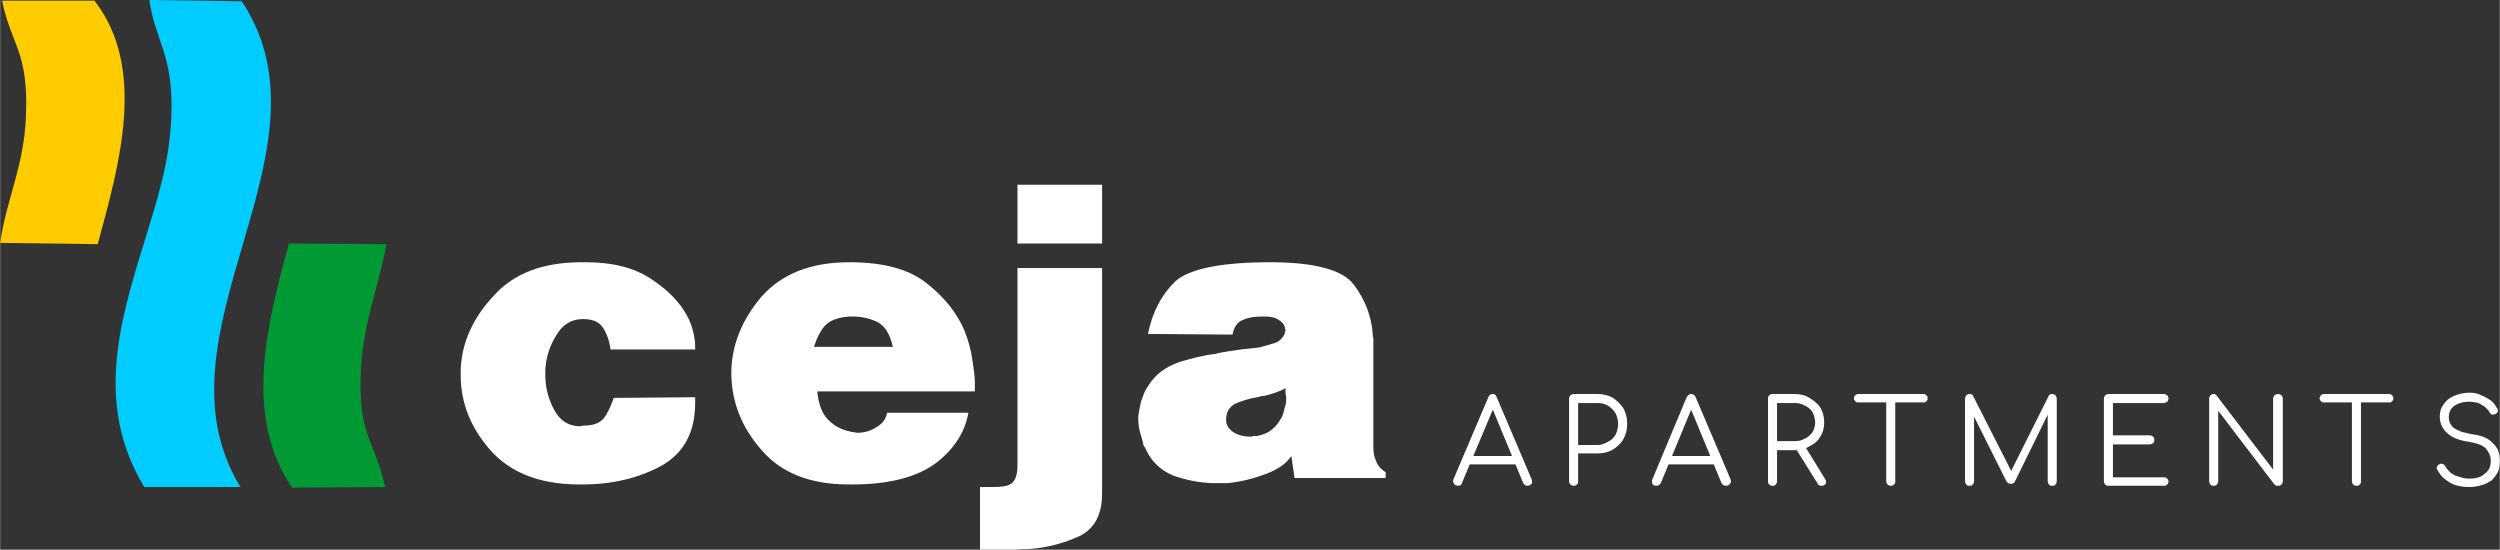 <?xml version="1.0" encoding="UTF-8"?> <svg xmlns="http://www.w3.org/2000/svg" xmlns:xlink="http://www.w3.org/1999/xlink" xml:space="preserve" width="88.981mm" height="19.564mm" version="1.1" style="shape-rendering:geometricPrecision; text-rendering:geometricPrecision; image-rendering:optimizeQuality; fill-rule:evenodd; clip-rule:evenodd" viewBox="0 0 3870 851"><rect x="0" y="0" width="3870" height="851" fill="#333333" stroke="none"/> <defs> <style type="text/css"> .fil2 {fill:#009933} .fil0 {fill:#00CCFF} .fil1 {fill:#FFCC00} .fil3 {fill:white;fill-rule:nonzero} </style> </defs> <g id="Layer_x0020_1">  <g id="_2794250204768"> <path class="fil0" d="M223 754l149 0c-145,-237 156,-520 2,-752l-143 -2c9,64 38,85 34,181 -3,71 -21,125 -41,191 -42,134 -76,257 -1,382z"></path> <path class="fil1" d="M151 378c34,-125 76,-272 -5,-377l-143 0c14,69 41,78 37,178 -3,79 -30,128 -40,197l151 2z"></path> <path class="fil2" d="M596 754c-16,-74 -44,-79 -37,-189 5,-71 27,-121 39,-187l-151 -1c-35,128 -70,268 5,378l144 -1z"></path> </g> <path class="fil3" d="M945 541c-2,-14 -6,-25 -12,-34 -6,-9 -16,-13 -31,-13 -17,0 -31,8 -41,25 -10,16 -16,34 -17,54 0,1 0,3 0,4 0,1 0,2 0,4 0,19 5,38 14,54 9,17 23,25 40,25l4 -1c15,0 25,-3 32,-11 6,-7 11,-18 16,-32l126 -1 0 8c0,46 -17,78 -52,98 -35,19 -76,29 -122,29l-6 0c-60,0 -106,-18 -137,-53 -31,-35 -46,-74 -46,-116 0,-2 0,-3 0,-5 0,-1 0,-3 0,-5 2,-41 19,-79 51,-113 31,-35 77,-52 136,-52l7 0c42,0 76,9 101,26 26,17 44,36 55,56 5,9 8,18 10,26 2,8 3,16 3,23l0 4 -131 0zm428 98l126 0c-5,29 -21,55 -49,77 -29,22 -72,34 -130,34l-7 0c-59,0 -104,-18 -134,-53 -31,-35 -46,-74 -47,-116 0,-1 0,-1 0,-1 0,-1 0,-1 0,-1 0,-1 0,-1 0,-2 0,-1 0,-2 0,-3 1,-41 17,-80 47,-115 31,-35 76,-53 136,-53 53,0 93,11 120,33 28,22 47,47 58,73 6,15 10,30 12,44 2,14 4,26 4,36l0 14 -244 0c2,19 7,34 17,44 10,10 22,16 34,18 2,1 4,1 6,1 2,1 4,1 6,1 10,0 20,-3 29,-9 9,-5 14,-12 16,-21l0 -1zm-113 -102l122 0c-4,-19 -12,-32 -23,-38 -12,-6 -25,-9 -39,-9 -15,0 -27,3 -37,9 -9,6 -17,19 -23,38zm315 -122l131 0 0 349c0,32 -11,54 -35,66 -24,11 -50,18 -78,20 -7,0 -13,0 -20,1 -6,0 -12,0 -18,0l-38 0 0 -97 20 0c12,0 22,-1 28,-5 6,-4 10,-13 10,-28l0 -306zm0 -129l131 0 0 91 -131 0 0 -91zm202 231c7,-35 22,-62 43,-82 22,-19 71,-29 146,-29 70,0 113,12 130,35 17,23 27,48 29,76 0,1 0,2 0,3 0,1 1,2 1,3l0 169c0,8 1,15 4,21 2,7 7,13 15,18l0 9 -141 0 -5 -34c-8,12 -21,21 -40,28 -19,7 -38,12 -59,14 -3,0 -6,0 -9,0 -3,0 -6,0 -10,0 0,0 -1,0 -3,0 -1,0 -2,0 -3,0 -20,-1 -39,-5 -57,-11 -18,-7 -32,-19 -41,-35 -1,-2 -2,-4 -3,-6 -1,-2 -2,-4 -4,-7 -1,-6 -3,-12 -5,-19 -2,-7 -3,-14 -3,-22 0,-5 1,-10 2,-15 1,-6 2,-11 4,-16 2,-6 4,-11 7,-16 4,-6 7,-11 11,-15 10,-12 24,-20 41,-26 18,-5 35,-10 54,-12 7,-2 14,-3 20,-4 7,-1 14,-2 20,-3 10,-1 19,-2 28,-3 8,-2 15,-4 21,-6 5,-1 9,-3 12,-6 4,-4 6,-7 7,-10 0,-1 0,-2 0,-3 1,0 1,-1 1,-2 0,-1 0,-2 -1,-2 0,-1 0,-2 0,-2 -1,-5 -5,-9 -10,-12 -6,-4 -13,-5 -23,-5 -12,0 -22,1 -31,5 -9,3 -15,11 -17,23l-131 -1zm213 84c-5,3 -11,5 -16,7 -6,2 -12,4 -18,5 -2,0 -4,0 -5,1 -2,0 -4,1 -5,1 -13,2 -24,6 -34,10 -9,5 -14,13 -14,25 0,8 4,14 11,19 8,5 17,7 26,7 2,0 4,0 5,-1 2,0 4,0 6,0 4,-1 9,-2 13,-4 5,-2 9,-5 11,-7 5,-4 8,-8 11,-13 3,-4 5,-8 6,-13 1,-4 2,-8 3,-11 1,-4 1,-8 1,-11 0,-1 0,-2 0,-3 0,-1 0,-2 -1,-2 0,0 0,-1 0,-1 0,-1 0,-1 0,-2 0,-1 0,-2 0,-4 0,-1 0,-2 0,-3l0 0z"></path> <path class="fil3" d="M2257 752c-3,0 -5,-1 -6,-3 -2,-2 -2,-5 -1,-7l54 -127c1,-3 3,-5 7,-5 3,0 5,2 6,5l54 127c1,3 1,5 0,7 -2,2 -4,3 -6,3 -2,0 -3,0 -4,-1 -1,0 -2,-2 -3,-3l-50 -121 6 0 -51 121c0,1 -1,3 -2,3 -2,1 -3,1 -4,1zm12 -33l5 -13 74 0 5 13 -84 0zm167 33c-2,0 -3,0 -5,-2 -1,-1 -2,-3 -2,-5l0 -128c0,-2 1,-3 2,-5 2,-1 3,-2 5,-2l37 0c9,0 17,2 24,6 6,4 12,10 16,16 4,7 6,15 6,24 0,9 -2,17 -6,24 -4,7 -10,12 -16,16 -7,4 -15,6 -24,6l-30 0 0 43c0,2 0,4 -2,5 -1,2 -3,2 -5,2zm7 -63l30 0c6,0 11,-2 16,-5 5,-2 9,-6 12,-11 2,-5 4,-10 4,-17 0,-6 -2,-12 -4,-16 -3,-5 -7,-9 -12,-12 -5,-3 -10,-4 -16,-4l-30 0 0 65zm121 63c-3,0 -5,-1 -6,-3 -1,-2 -1,-5 0,-7l53 -127c2,-3 4,-5 7,-5 3,0 6,2 7,5l54 127c1,3 1,5 -1,7 -1,2 -3,3 -6,3 -1,0 -3,0 -4,-1 -1,0 -2,-2 -3,-3l-50 -121 6 0 -50 121c-1,1 -2,3 -3,3 -1,1 -2,1 -4,1zm12 -33l6 -13 73 0 6 13 -85 0zm168 33c-2,0 -4,0 -5,-2 -2,-1 -2,-3 -2,-5l0 -128c0,-2 0,-3 2,-5 1,-1 3,-2 5,-2l34 0c9,0 17,2 23,6 7,4 13,9 17,15 4,7 6,14 6,23 0,8 -2,16 -6,22 -4,7 -10,12 -17,15 -6,4 -14,6 -23,6l-27 0 0 48c0,2 -1,4 -2,5 -1,2 -3,2 -5,2zm76 0c-2,0 -3,0 -4,-1 -1,0 -2,-1 -2,-2l-35 -56 14 -4 32 52c2,3 3,6 1,8 -1,2 -3,3 -6,3zm-69 -69l27 0c6,0 11,-1 16,-4 5,-2 9,-6 12,-10 2,-4 4,-9 4,-15 0,-6 -2,-11 -4,-16 -3,-4 -7,-8 -12,-10 -5,-3 -10,-4 -16,-4l-27 0 0 59zm176 69c-2,0 -3,0 -5,-2 -1,-1 -2,-3 -2,-5l0 -135 14 0 0 135c0,2 0,4 -2,5 -1,2 -3,2 -5,2zm-50 -129c-2,0 -4,0 -5,-2 -1,-1 -2,-2 -2,-4 0,-2 1,-4 2,-5 1,-1 3,-2 5,-2l101 0c2,0 3,1 4,2 2,1 2,3 2,5 0,2 0,3 -2,4 -1,2 -2,2 -4,2l-101 0zm172 129c-2,0 -4,0 -5,-2 -1,-1 -2,-3 -2,-5l0 -128c0,-2 1,-3 2,-5 1,-1 3,-2 5,-2 3,0 5,1 6,4l62 122 -7 0 61 -122c1,-3 3,-4 6,-4 2,0 4,1 5,2 1,2 2,3 2,5l0 128c0,2 -1,4 -2,5 -1,2 -3,2 -5,2 -2,0 -4,0 -5,-2 -1,-1 -2,-3 -2,-5l0 -109 3 0 -54 110c-1,2 -3,3 -6,3 -3,0 -5,-1 -7,-4l-54 -108 4 -1 0 109c0,2 -1,4 -2,5 -1,2 -3,2 -5,2zm215 0c-2,0 -3,0 -5,-2 -1,-1 -2,-3 -2,-5l0 -128c0,-2 1,-3 2,-5 2,-1 3,-2 5,-2l86 0c2,0 3,1 5,2 1,1 2,3 2,5 0,2 -1,4 -2,5 -2,1 -3,2 -5,2l-79 0 0 50 57 0c2,0 4,1 5,2 2,1 2,3 2,5 0,2 0,4 -2,5 -1,1 -3,2 -5,2l-57 0 0 51 79 0c2,0 3,0 5,2 1,1 2,3 2,4 0,3 -1,4 -2,5 -2,2 -3,2 -5,2l-86 0zm163 0c-2,0 -4,0 -5,-2 -1,-1 -2,-3 -2,-5l0 -128c0,-2 1,-3 2,-5 1,-1 3,-2 5,-2 2,0 4,1 5,3l87 114 0 -110c0,-2 1,-3 2,-5 2,-1 3,-2 6,-2 2,0 3,1 5,2 1,2 2,3 2,5l0 128c0,2 -1,4 -2,5 -2,2 -3,2 -5,2 -1,0 -2,0 -3,0 -1,-1 -2,-1 -3,-2l-87 -114 0 109c0,2 -1,4 -2,5 -1,2 -3,2 -5,2zm221 0c-2,0 -3,0 -5,-2 -1,-1 -2,-3 -2,-5l0 -135 14 0 0 135c0,2 0,4 -2,5 -1,2 -3,2 -5,2zm-50 -129c-2,0 -4,0 -5,-2 -1,-1 -2,-2 -2,-4 0,-2 1,-4 2,-5 1,-1 3,-2 5,-2l101 0c2,0 3,1 4,2 2,1 2,3 2,5 0,2 0,3 -2,4 -1,2 -2,2 -4,2l-101 0zm225 131c-8,0 -15,-1 -22,-3 -6,-2 -12,-6 -17,-10 -5,-4 -8,-9 -11,-14 -1,-2 -1,-4 0,-5 1,-2 3,-3 5,-4 1,0 3,0 5,1 1,1 3,2 3,4 2,3 5,6 8,9 4,3 8,5 13,6 5,2 10,3 16,3 6,0 12,-1 17,-3 5,-3 9,-6 12,-10 3,-4 4,-9 4,-15 0,-7 -3,-13 -8,-19 -5,-5 -14,-8 -26,-10 -14,-2 -25,-6 -33,-13 -8,-7 -12,-16 -12,-26 0,-8 2,-14 6,-19 4,-6 9,-10 16,-13 7,-3 15,-5 24,-5 7,0 13,1 18,4 6,2 10,5 15,8 4,3 7,7 9,11 2,2 2,4 2,6 -1,2 -2,3 -4,4 -1,1 -3,1 -5,1 -2,-1 -3,-2 -4,-4 -2,-3 -4,-5 -7,-8 -3,-2 -6,-4 -10,-6 -4,-1 -9,-2 -14,-2 -10,0 -17,2 -23,6 -6,4 -9,10 -9,18 0,4 1,8 3,11 2,4 6,7 11,9 5,3 12,4 20,6 16,2 27,6 34,14 8,7 11,16 11,27 0,7 -1,13 -3,18 -3,5 -6,9 -10,13 -5,3 -10,6 -15,7 -6,2 -12,3 -19,3z"></path> </g> </svg> 